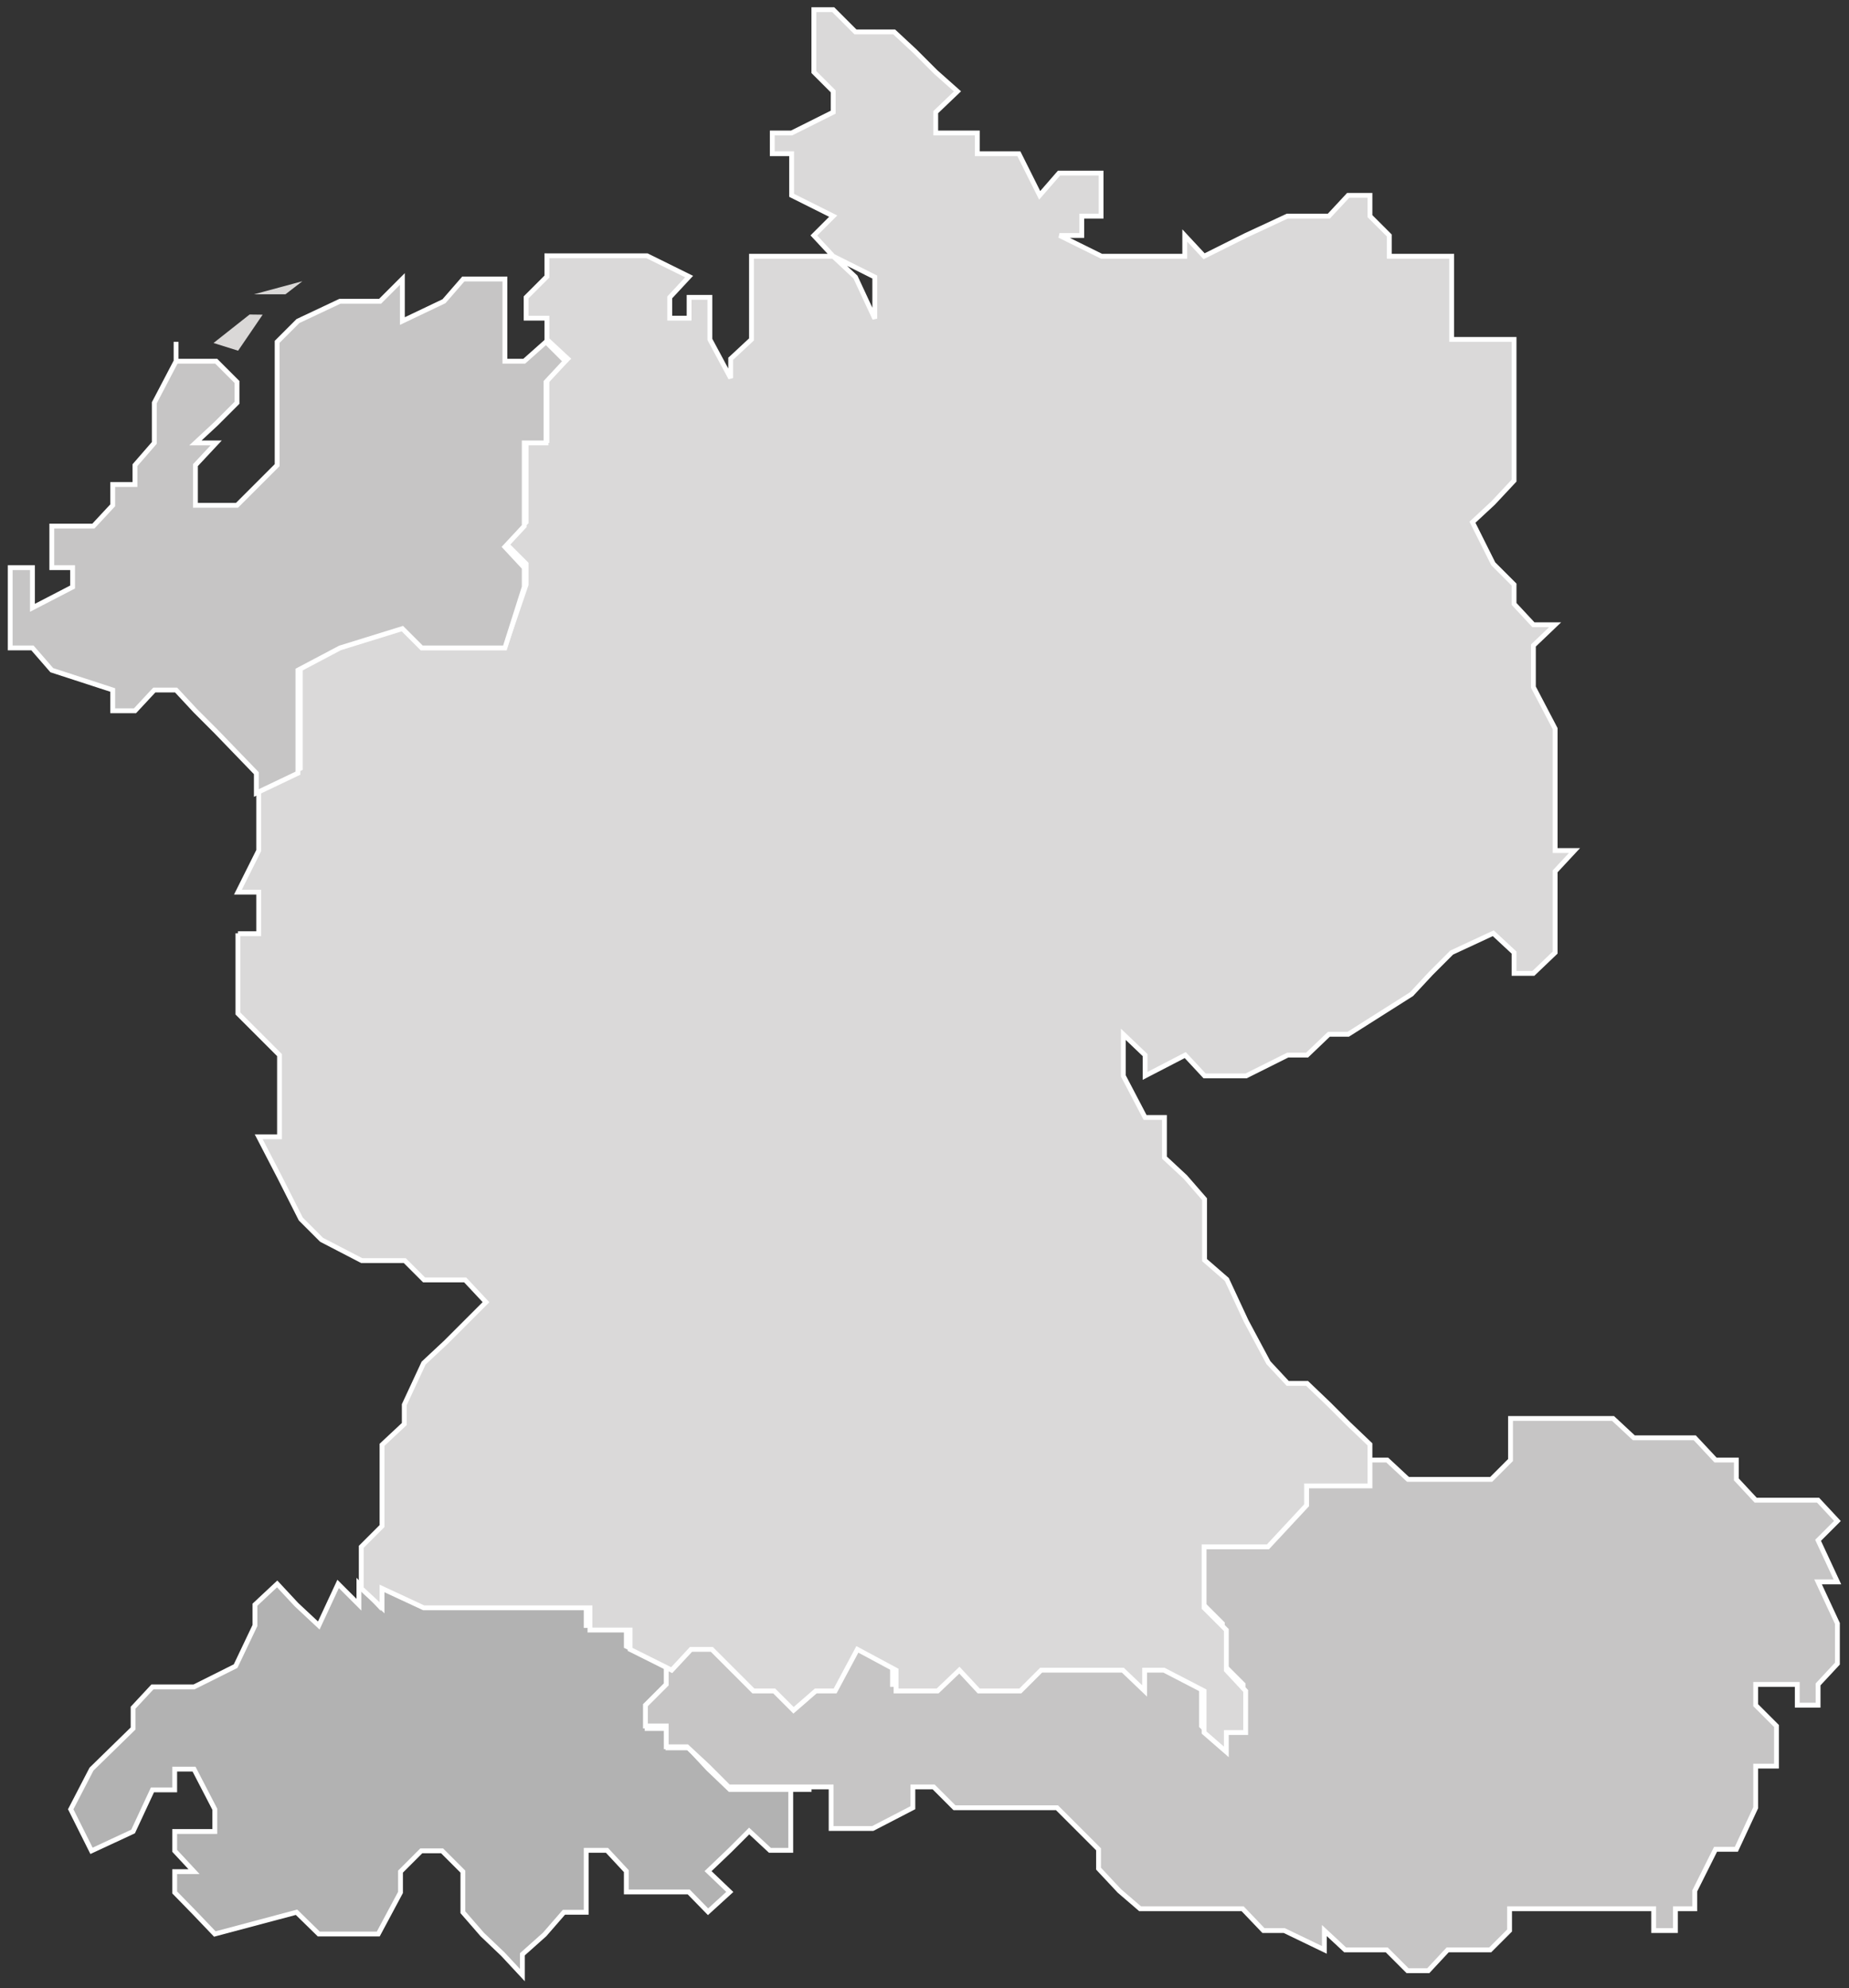 <?xml version="1.0" encoding="utf-8"?>
<!-- Generator: Adobe Illustrator 21.0.0, SVG Export Plug-In . SVG Version: 6.00 Build 0)  -->
<svg version="1.1" id="Layer_1" xmlns:serif="http://www.serif.com/"
	 xmlns="http://www.w3.org/2000/svg" xmlns:xlink="http://www.w3.org/1999/xlink" x="0px" y="0px" viewBox="0 0 478 514"
	 style="enable-background:new 0 0 478 514;" xml:space="preserve">
<rect x="0" y="0" width="478" height="514" fill="#333333" stroke="none"/>
<style type="text/css">
	.st0{fill:#B2B2B2;stroke:#FFFFFF;}
	.st1{fill:#C6C5C5;stroke:#FFFFFF;}
	.st2{fill:#DAD9D9;stroke:#FFFFFF;}
	.st3{fill:#DAD8D7;}
</style>
<g transform="matrix(0.3,0,0,0.3,-32.95,-38.588)">
	<g transform="matrix(4.167,0,0,4.167,0,0)">
		<g transform="matrix(1,0,0,1,66.481,371.326)">
			<path class="st0" d="M0,55l-4-4.1v-4.3h4l-4-4.3v-4h8.3v-4.6L0,25.4h-4v4.3h-4.6l-4,8.6l-8.6,4l-4.3-8.6l4.3-8.3l8.6-8.4v-4.3
				l4-4.3H0l8.6-4.3l4-8.4v-4.3l4.6-4.3l4,4.3l4.6,4.3l4-8.6l4.3,4.3v-4.3l4,4.3v-4.3L47-8.6h34.1v4.3h8.3V0l8.6,4.1v4.3l-4.3,4.3
				V17h4.3V21h4.3l4,4.3l4.5,4.3h16.9h-4.3v12.6h-4.3l-4.3-4l-4,4l-4.5,4.3l4.5,4.3l-4.5,4.1l-4-4.1H89.4v-4.3l-4-4.3h-4.3V55h-4.6
				l-4,4.6l-4.6,4.1v4.3l-4-4.3l-4.3-4.1l-4-4.6v-8.4l-4.3-4.3H47l-4.3,4.3v4.3l-4.6,8.6H25.8L21.2,55L4.3,59.5L0,55z"/>
		</g>
	</g>
	<g transform="matrix(4.167,0,0,4.167,0,0)">
		<g transform="matrix(1,0,0,1,376.832,340.809)">
			<path class="st1" d="M0,81.1v3.7h-4v4.5h-4.5v-4.5h-29.8v4.5l-4,4h-8.8l-4,4.3h-4.3l-4.3-4.3h-8.6l-4.3-4v4l-8.3-4h-4.3l-4.3-4.5
				h-21.2l-4.3-3.7l-4.3-4.6v-4l-4.3-4.3l-4.3-4.3h-21.2l-4.3-4.3h-4.3v4.3l-8.3,4.3h-8.6v-8.6h-21.2l-4.3-4.3l-4.3-4h-4.3V47h-4.3
				v-4.3l4.3-4.3v-4.3l4.3-4h4.3l4.3,4l4,4.3h4.3l4.4,4.3l4.3-4.3h4.3l4.3-8.3l8.3,4v4.3h8.6l4.3-4.3l4.3,4.3h8.6l4.3-4.3h16.9
				l4.3,4.3v-4.3h4.3l8.3,4.3V47l4.3,4.3V47h4.3v-8.6l-4.3-4.3v-8.3l-4.3-4.3V8.6h12.9l4.3-4l4-4.3V-4h12.9v-4h4.3l4.3,4h17.2l4-4
				v-8.6h21.2l4.3,4H0L4.3-8h4.3v4l4,4.3h12.9l4,4.3l-4,4l4,8.6h-4l4,8.6v8.3l-4,4.3v4.3h-4.3v-4.3h-8.6v4.3l4.3,4.3v8.3h-4.3v8.6
				l-4,8.6H4.3L0,81.1v3.7V81.1z"/>
		</g>
	</g>
	<g transform="matrix(4.167,0,0,4.167,0,0)">
		<g transform="matrix(1,0,0,1,75.561,189.563)">
			<path class="st2" d="M0,34.3v16.6l4.3,4.3l4.3,4.3v16.9H4.3l4.3,8.3l4.4,8.7l4.3,4.3l8.3,4.3h8.9l4,4H47l4.3,4.6l-8.3,8.3
				l-4.6,4.3l-4,8.6v4l-4.6,4.3v16.8l-4.3,4.3v9.2v-0.6l4.3,4v-4l8.6,4h34.4v4.6h8.3v4l8.6,4.3l4-4.3H98l4.3,4.3l4.3,4.3h4.3l4,4
				l4.6-4h4l4.6-8.6l8,4.3v4.3h8.6l4.5-4.3l4,4.3h8.6l4.3-4.3h16.9l4.5,4.3v-4.3h4l8.3,4.3v8.6l4.6,4v-4h4V191l-4-4.3v-8.3l-4.6-4.6
				v-12.6h13.2l4-4.3l4-4.3v-4h13.1V140l-4.5-4.3l-4-4l-4.5-4.3h-4l-4-4.3l-4.6-8.6l-4-8.6l-4.6-4V89.3l-4-4.6l-4.3-4v-8.3h-4
				l-4.5-8.6v-8.6l4.5,4.3v4.3l8.3-4.3l4,4.3h8.6l8.6-4.3h4l4.5-4.3h4l13.1-8.3l4-4.3l4.3-4.3l8.6-4l4.3,4v4.3h4l4.5-4.3V21.5l4-4.3
				h-4V-8l-4.5-8.6v-8.6l4.5-4.3h-4.5l-4-4.3v-4l-4.3-4.3l-4.3-8.6l4.3-4l4.3-4.6v-29.2h-12.9v-17.2h-12.9v-4.3l-4-4v-4.3h-4.5
				l-4,4.3h-8.6l-8.6,4l-8.6,4.3l-4-4.3v4.3h-17.2l-8.7-4.3h4.6v-4h4v-8.9h-8.7l-4,4.6l-4.3-8.6h-8.6v-4.3h-8.6v-4.3l4.5-4.3l-4.5-4
				l-4.3-4.3l-4.3-4h-8l-4.6-4.6h-4v12.9l4,4v4.3l-8.6,4.3h-4v4.3h4v8.6l8.6,4.3l-4,4l4,4.3l8.6,4.3v8.6l-4-8.6l-4.6-4.3h-16.9v17.2
				l-4.3,4v4l-4.3-8v-8.7h-4.3v4.3h-4v-4.3l4-4.3l-8.7-4.3H63.9v4.3l-4.3,4.3v4.3h4.3v4.4l4.3,4l-4.3,4v12.9h-4.3v16.9l-4.3,4.3
				l4.3,4.3v4.3l-4.3,12.6H38.4l-4-4.3l-12.9,4.3l-8.6,4.3V0.2L4.3,4.6v12.6L0,25.8h4.3v8.6H0z"/>
		</g>
	</g>
	<g transform="matrix(4.167,0,0,4.167,0,0)">
		<g transform="matrix(1,0,0,1,134.769,177.865)">
			<path class="st1" d="M0-72.3h-4v-17h-8.6l-4,4.6l-8.6,4.1v-8.7l-4.6,4.6h-8.3l-8.7,4.1l-4.3,4.3v25.5l-8.3,8.3h-8.6v-8.3l4.3-4.6
				h-4.3l4.3-4l4.3-4.3V-68l-4.3-4.3H-72v-4v4l-4.5,8.6v8.3l-4,4.6v4h-4.6v4.3l-4,4.3h-8.6v8.6h4.3v4l-8.3,4.3v-8.3h-4.6v16.6h4.6
				l4,4.6l12.6,4.1V0h4.6l4-4.3h4.5l4,4.3l4.3,4.3l8.3,8.6V17l8.6-4.1V-8.4l8.7-4.6l12.9-4l4,4H-4l4-12.6v-4l-4-4.3l4-4.3v-17.2h4.5
				V-68l4-4.3l-4-4L0-72.3z"/>
		</g>
	</g>
	<g transform="matrix(4.167,0,0,4.167,0,0)">
		<g transform="matrix(0.785,-0.62,-0.62,-0.785,72.904,104.502)">
			<path class="st3" d="M-0.2,3.6h9.5l2.1-1.7L2.8-0.8L-0.2,3.6z"/>
		</g>
	</g>
	<g transform="matrix(4.167,0,0,4.167,0,0)">
		<g transform="matrix(1,0,0,1,78.891,89.028)">
			<path class="st3" d="M0,2.7L10,0L6.5,2.7H0z"/>
		</g>
	</g>
</g>
</svg>
